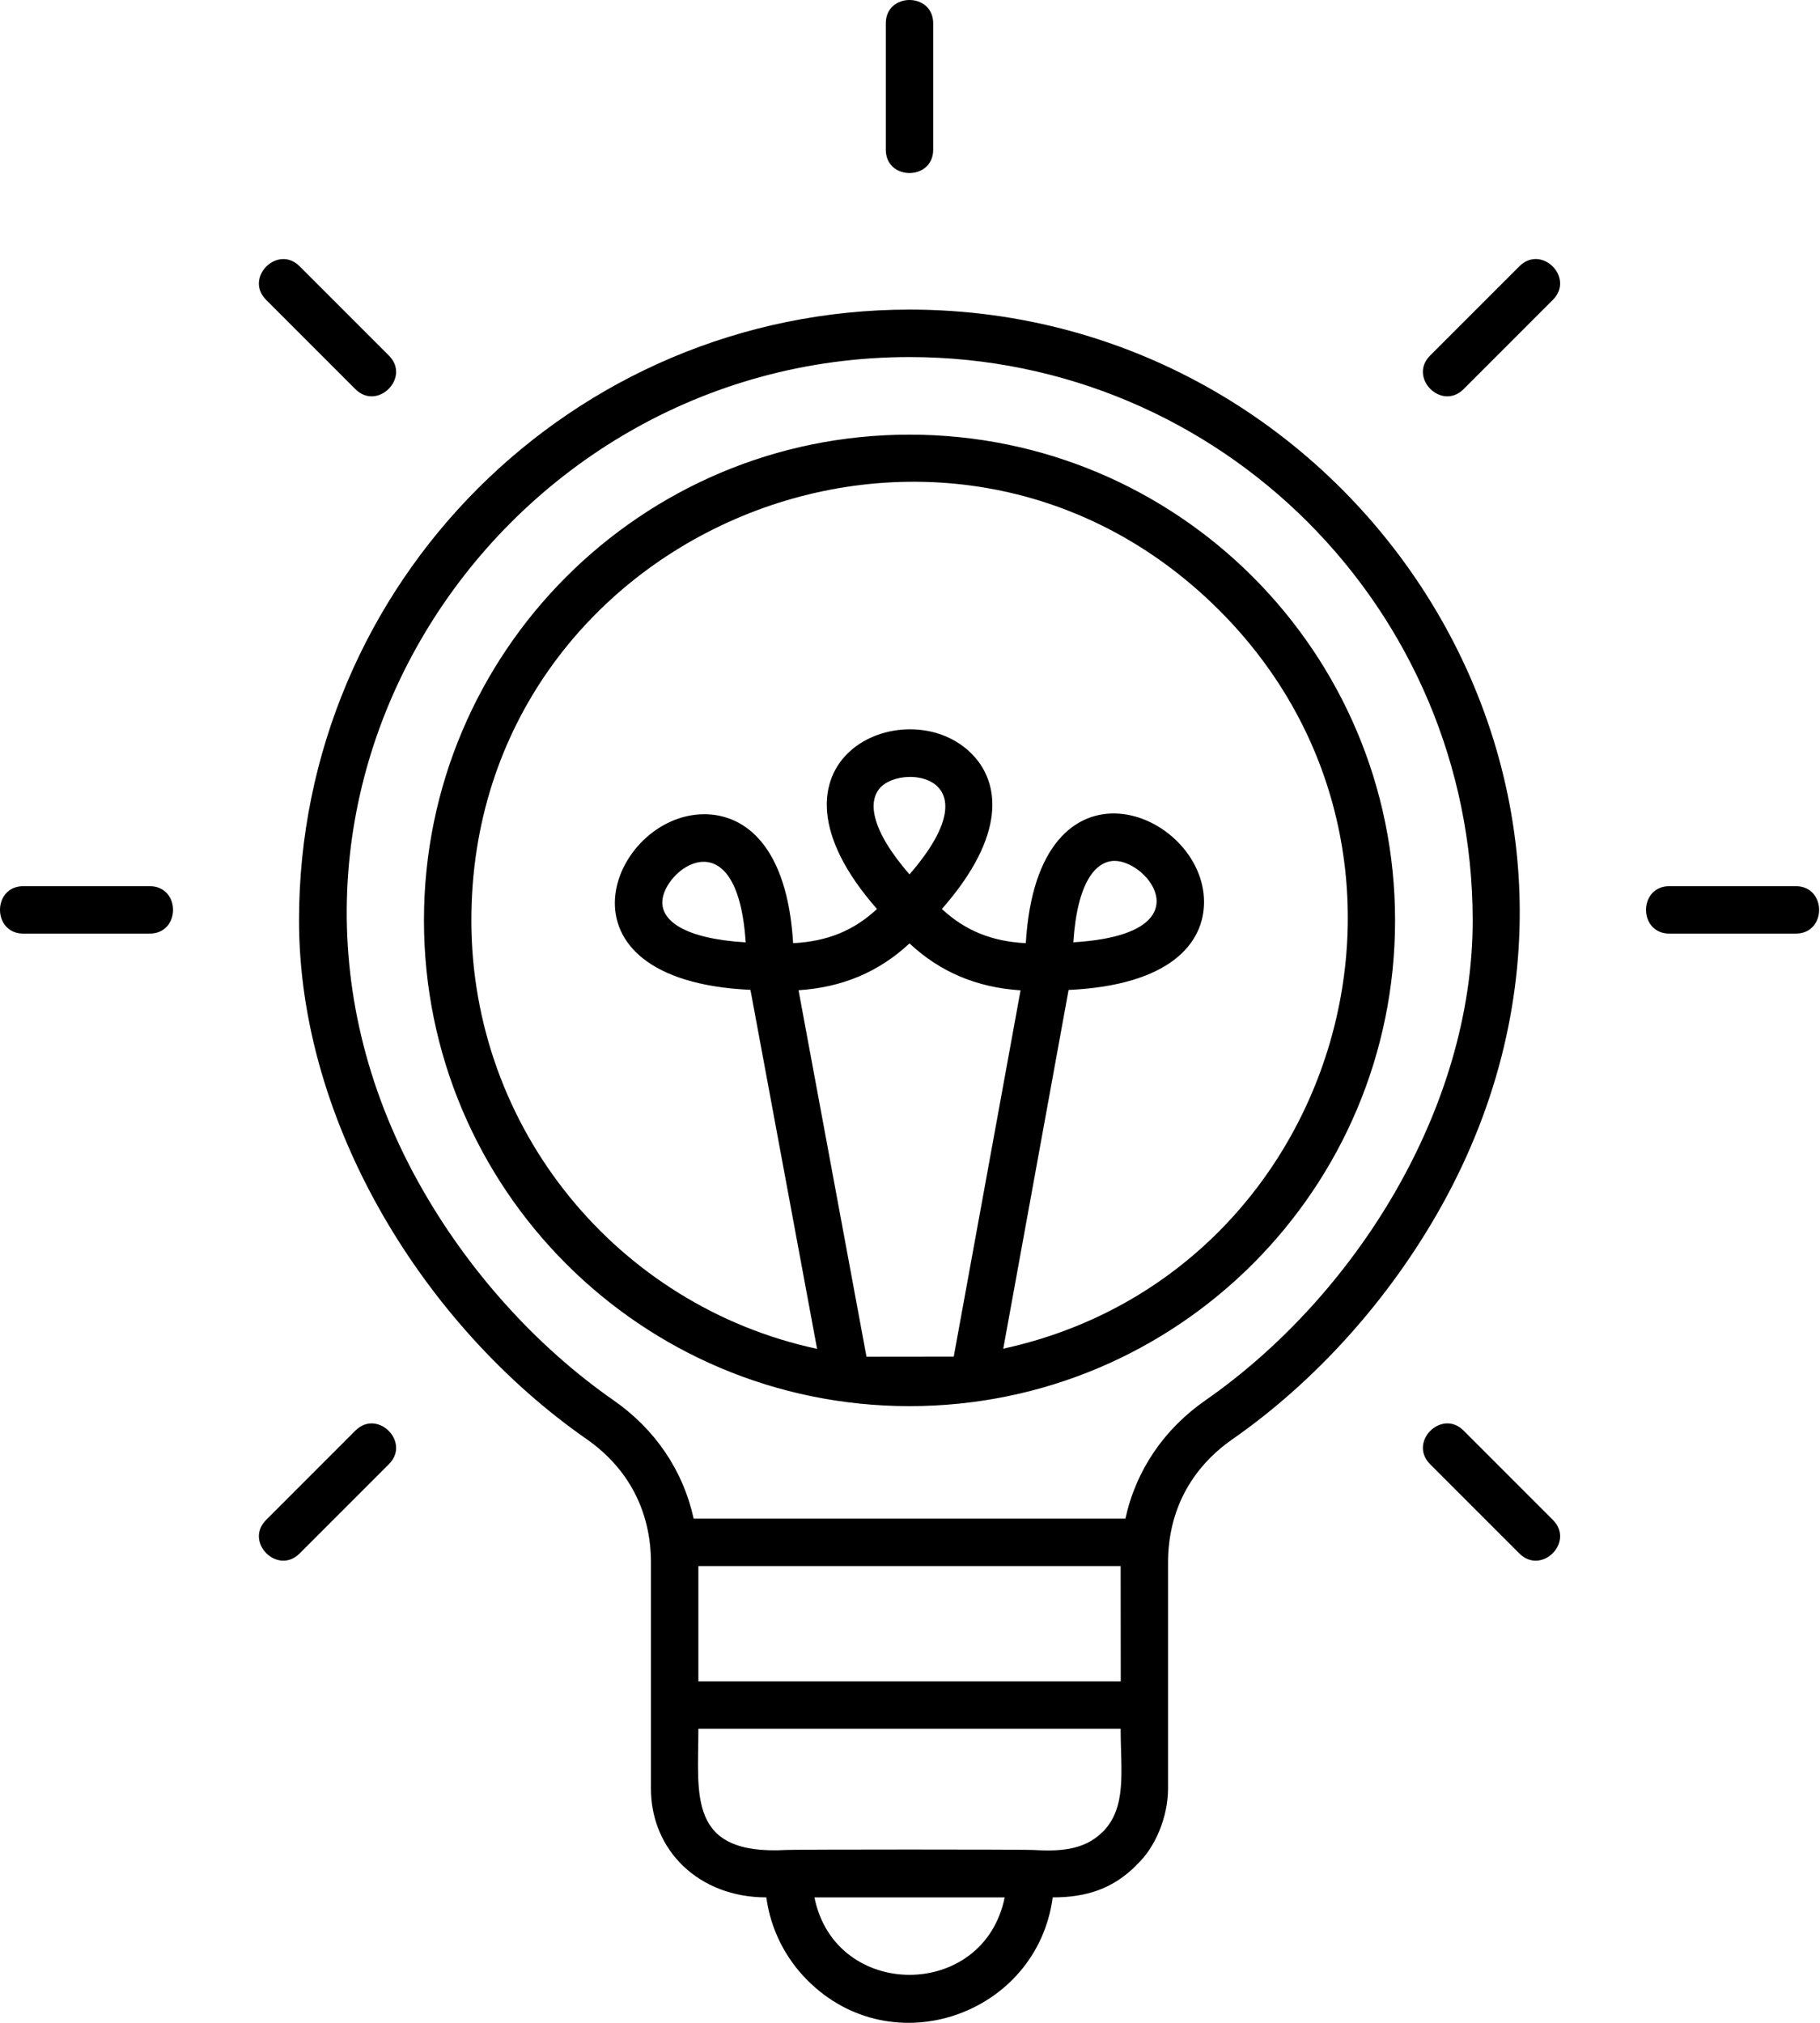 <svg width="54" height="60" viewBox="0 0 54 60" fill="none" xmlns="http://www.w3.org/2000/svg">
<path fill-rule="evenodd" clip-rule="evenodd" d="M34.656 46.352V53.052C34.656 53.89 34.276 54.818 33.708 55.328L33.711 55.331C33.018 56.024 32.236 56.279 31.234 56.279C30.773 59.746 26.493 61.275 23.959 58.74C23.308 58.089 22.865 57.232 22.737 56.279C20.734 56.279 19.314 54.883 19.314 53.052V46.352C19.314 44.831 18.65 43.555 17.403 42.685C12.605 39.343 8.872 33.344 8.872 27.299C8.872 17.294 16.983 9.183 26.988 9.183C40.275 9.183 49.646 23.397 42.781 35.751C41.221 38.557 39.009 40.987 36.574 42.685C35.323 43.555 34.656 44.831 34.656 46.352ZM23.531 27.976C24.537 27.924 25.323 27.611 26.021 26.962C22.13 22.54 26.868 20.425 28.811 22.339C29.686 23.201 29.868 24.774 27.946 26.962C28.647 27.611 29.433 27.924 30.436 27.976C30.788 22.06 35.724 24.056 35.724 26.754C35.724 27.989 34.703 29.223 31.705 29.364L29.767 40.004C39.728 37.835 43.473 25.4 36.18 18.106C28.011 9.938 13.985 15.752 13.985 27.298C13.985 33.482 18.325 38.738 24.243 40.009L22.266 29.361C16.124 29.074 18.148 24.151 20.898 24.151C22.13 24.154 23.362 25.128 23.532 27.975L23.531 27.976ZM26.985 27.983C26.071 28.833 24.992 29.286 23.693 29.372L25.709 40.242L28.298 40.239L30.28 29.375C28.98 29.289 27.899 28.835 26.985 27.983ZM26.985 25.936C29.509 23.024 26.837 22.654 26.141 23.339C25.75 23.727 25.795 24.564 26.985 25.936ZM31.846 27.95C35.776 27.713 34.086 25.535 33.072 25.535C32.517 25.535 31.963 26.155 31.846 27.95ZM19.65 26.767C19.65 27.304 20.286 27.84 22.125 27.952C21.875 24.139 19.65 25.798 19.65 26.767ZM26.282 0.693C26.282 -0.231 27.688 -0.231 27.688 0.693V4.439C27.688 5.364 26.282 5.364 26.282 4.439V0.693ZM46.075 45.083L43.426 42.434C42.773 41.78 41.778 42.773 42.431 43.429L45.08 46.078C45.737 46.732 46.729 45.739 46.075 45.083ZM11.539 10.547L8.89 7.898C8.236 7.244 7.241 8.239 7.895 8.893L10.544 11.542C11.198 12.196 12.193 11.201 11.539 10.547ZM53.28 26.285H49.532C48.607 26.285 48.607 27.692 49.532 27.692H53.28C54.205 27.692 54.205 26.285 53.28 26.285ZM4.439 26.285C5.366 26.285 5.366 27.692 4.439 27.692H0.693C-0.231 27.692 -0.231 26.285 0.693 26.285H4.439ZM45.081 7.898L42.431 10.547C41.778 11.201 42.77 12.196 43.426 11.542L46.075 8.893C46.729 8.237 45.737 7.242 45.081 7.898ZM10.544 42.434L7.895 45.084C7.242 45.737 8.234 46.732 8.89 46.078L11.539 43.429C12.193 42.773 11.198 41.781 10.544 42.434ZM20.581 45.044H33.391C33.706 43.609 34.537 42.39 35.769 41.533C40.199 38.447 43.695 32.893 43.695 27.301C43.695 18.072 36.214 10.591 26.985 10.591C14.751 10.591 6.082 23.672 12.417 35.073C13.87 37.688 15.931 39.952 18.202 41.533C19.434 42.39 20.265 43.609 20.581 45.044ZM33.25 46.451H20.721V49.871H33.253L33.25 46.451ZM33.25 51.278H20.721C20.721 53.234 20.385 55.036 23.326 54.872C23.641 54.854 30.333 54.854 30.648 54.872C31.403 54.914 32.156 54.898 32.716 54.336L32.718 54.338C33.445 53.606 33.25 52.512 33.25 51.278ZM26.986 12.892C19.028 12.892 12.579 19.344 12.579 27.298C12.579 35.259 19.029 41.708 26.986 41.708C34.943 41.708 41.392 35.256 41.392 27.301C41.392 19.343 34.943 12.892 26.986 12.892ZM29.809 56.279H24.165C24.779 59.342 29.192 59.342 29.809 56.279Z" fill="black"/>
</svg>
